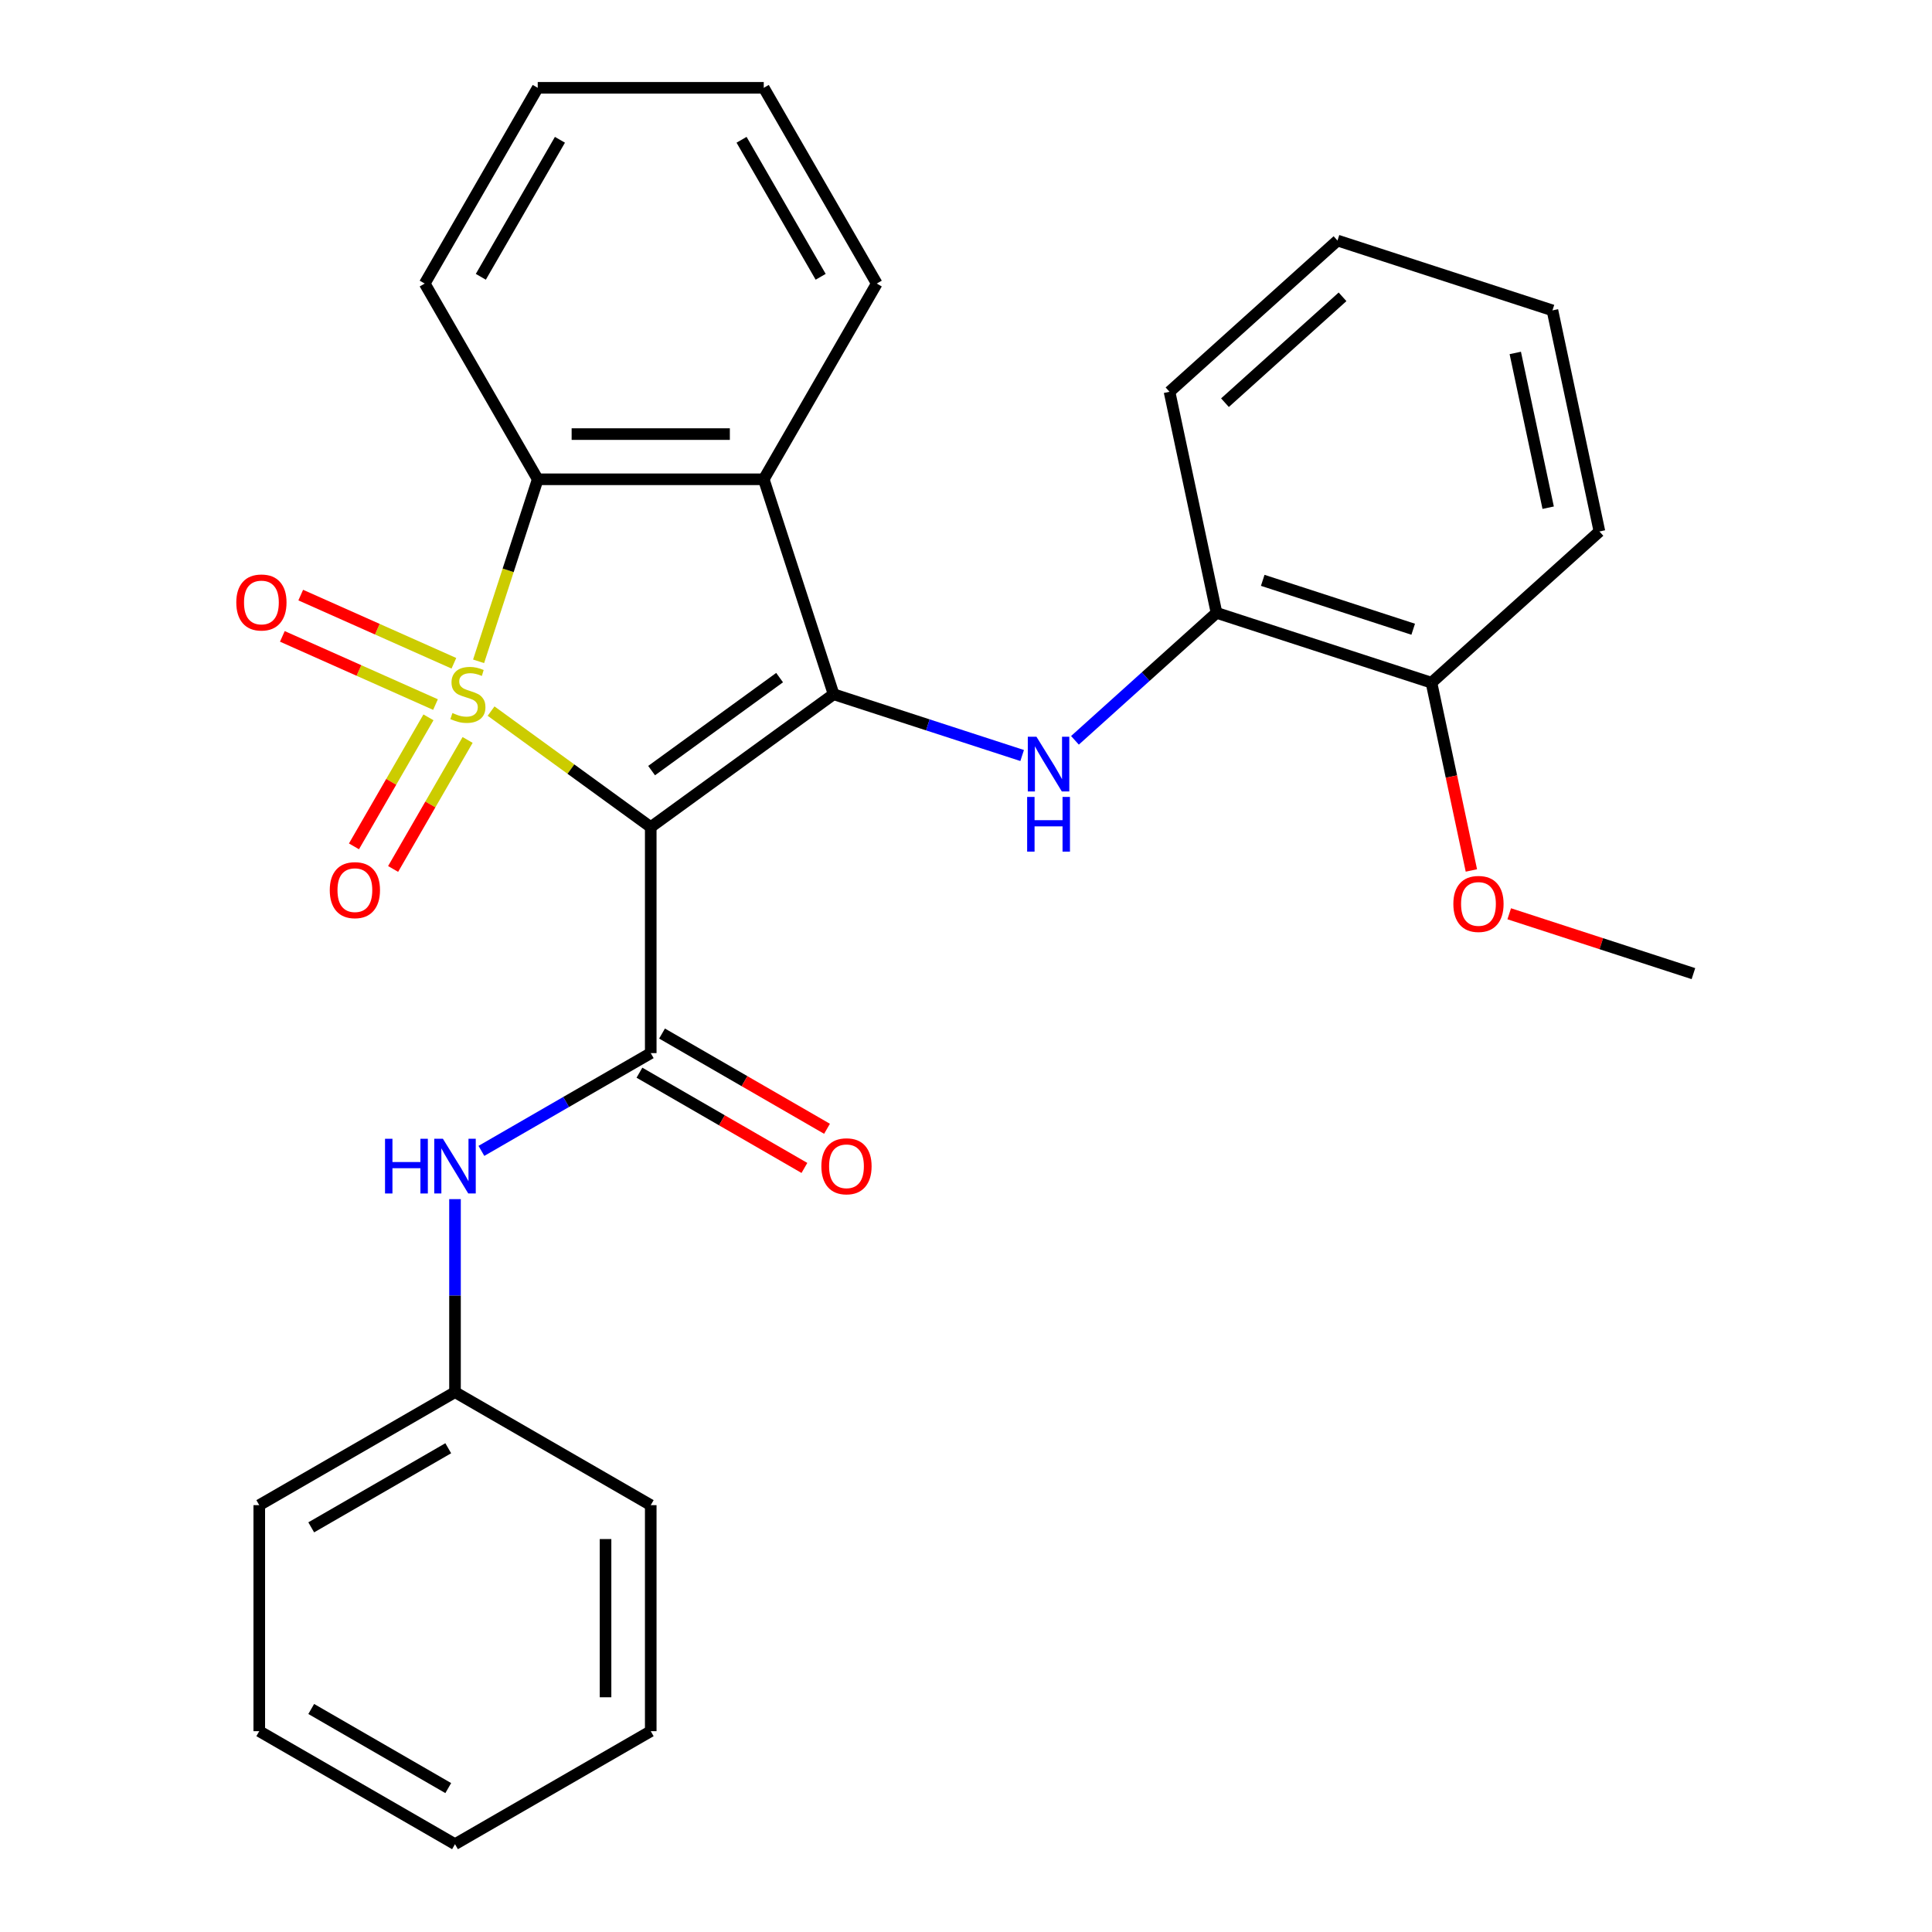 <?xml version='1.0' encoding='iso-8859-1'?>
<svg version='1.1' baseProfile='full'
              xmlns='http://www.w3.org/2000/svg'
                      xmlns:rdkit='http://www.rdkit.org/xml'
                      xmlns:xlink='http://www.w3.org/1999/xlink'
                  xml:space='preserve'
width='1000px' height='1000px' viewBox='0 0 1000 1000'>
<!-- END OF HEADER -->
<rect style='opacity:1.0;fill:#FFFFFF;stroke:none' width='1000' height='1000' x='0' y='0'> </rect>
<path class='bond-0' d='M 254.184,368.064 L 295.504,398.085' style='fill:none;fill-rule:evenodd;stroke:#CCCC00;stroke-width:6px;stroke-linecap:butt;stroke-linejoin:miter;stroke-opacity:1' />
<path class='bond-0' d='M 295.504,398.085 L 336.824,428.105' style='fill:none;fill-rule:evenodd;stroke:#000000;stroke-width:6px;stroke-linecap:butt;stroke-linejoin:miter;stroke-opacity:1' />
<path class='bond-3' d='M 247.717,342.298 L 263.024,295.19' style='fill:none;fill-rule:evenodd;stroke:#CCCC00;stroke-width:6px;stroke-linecap:butt;stroke-linejoin:miter;stroke-opacity:1' />
<path class='bond-3' d='M 263.024,295.19 L 278.33,248.081' style='fill:none;fill-rule:evenodd;stroke:#000000;stroke-width:6px;stroke-linecap:butt;stroke-linejoin:miter;stroke-opacity:1' />
<path class='bond-6' d='M 221.768,371.298 L 202.491,404.687' style='fill:none;fill-rule:evenodd;stroke:#CCCC00;stroke-width:6px;stroke-linecap:butt;stroke-linejoin:miter;stroke-opacity:1' />
<path class='bond-6' d='M 202.491,404.687 L 183.214,438.076' style='fill:none;fill-rule:evenodd;stroke:#FF0000;stroke-width:6px;stroke-linecap:butt;stroke-linejoin:miter;stroke-opacity:1' />
<path class='bond-6' d='M 242.031,382.996 L 222.754,416.385' style='fill:none;fill-rule:evenodd;stroke:#CCCC00;stroke-width:6px;stroke-linecap:butt;stroke-linejoin:miter;stroke-opacity:1' />
<path class='bond-6' d='M 222.754,416.385 L 203.477,449.774' style='fill:none;fill-rule:evenodd;stroke:#FF0000;stroke-width:6px;stroke-linecap:butt;stroke-linejoin:miter;stroke-opacity:1' />
<path class='bond-7' d='M 234.933,343.31 L 195.297,325.663' style='fill:none;fill-rule:evenodd;stroke:#CCCC00;stroke-width:6px;stroke-linecap:butt;stroke-linejoin:miter;stroke-opacity:1' />
<path class='bond-7' d='M 195.297,325.663 L 155.661,308.016' style='fill:none;fill-rule:evenodd;stroke:#FF0000;stroke-width:6px;stroke-linecap:butt;stroke-linejoin:miter;stroke-opacity:1' />
<path class='bond-7' d='M 225.416,364.685 L 185.78,347.038' style='fill:none;fill-rule:evenodd;stroke:#CCCC00;stroke-width:6px;stroke-linecap:butt;stroke-linejoin:miter;stroke-opacity:1' />
<path class='bond-7' d='M 185.78,347.038 L 146.145,329.391' style='fill:none;fill-rule:evenodd;stroke:#FF0000;stroke-width:6px;stroke-linecap:butt;stroke-linejoin:miter;stroke-opacity:1' />
<path class='bond-1' d='M 336.824,428.105 L 431.468,359.342' style='fill:none;fill-rule:evenodd;stroke:#000000;stroke-width:6px;stroke-linecap:butt;stroke-linejoin:miter;stroke-opacity:1' />
<path class='bond-1' d='M 337.268,398.862 L 403.519,350.728' style='fill:none;fill-rule:evenodd;stroke:#000000;stroke-width:6px;stroke-linecap:butt;stroke-linejoin:miter;stroke-opacity:1' />
<path class='bond-2' d='M 336.824,428.105 L 336.824,545.092' style='fill:none;fill-rule:evenodd;stroke:#000000;stroke-width:6px;stroke-linecap:butt;stroke-linejoin:miter;stroke-opacity:1' />
<path class='bond-5' d='M 431.468,359.342 L 480.266,375.198' style='fill:none;fill-rule:evenodd;stroke:#000000;stroke-width:6px;stroke-linecap:butt;stroke-linejoin:miter;stroke-opacity:1' />
<path class='bond-5' d='M 480.266,375.198 L 529.064,391.053' style='fill:none;fill-rule:evenodd;stroke:#0000FF;stroke-width:6px;stroke-linecap:butt;stroke-linejoin:miter;stroke-opacity:1' />
<path class='bond-28' d='M 431.468,359.342 L 395.317,248.081' style='fill:none;fill-rule:evenodd;stroke:#000000;stroke-width:6px;stroke-linecap:butt;stroke-linejoin:miter;stroke-opacity:1' />
<path class='bond-8' d='M 336.824,545.092 L 292.999,570.394' style='fill:none;fill-rule:evenodd;stroke:#000000;stroke-width:6px;stroke-linecap:butt;stroke-linejoin:miter;stroke-opacity:1' />
<path class='bond-8' d='M 292.999,570.394 L 249.175,595.696' style='fill:none;fill-rule:evenodd;stroke:#0000FF;stroke-width:6px;stroke-linecap:butt;stroke-linejoin:miter;stroke-opacity:1' />
<path class='bond-10' d='M 330.974,555.223 L 373.669,579.873' style='fill:none;fill-rule:evenodd;stroke:#000000;stroke-width:6px;stroke-linecap:butt;stroke-linejoin:miter;stroke-opacity:1' />
<path class='bond-10' d='M 373.669,579.873 L 416.363,604.523' style='fill:none;fill-rule:evenodd;stroke:#FF0000;stroke-width:6px;stroke-linecap:butt;stroke-linejoin:miter;stroke-opacity:1' />
<path class='bond-10' d='M 342.673,534.961 L 385.367,559.61' style='fill:none;fill-rule:evenodd;stroke:#000000;stroke-width:6px;stroke-linecap:butt;stroke-linejoin:miter;stroke-opacity:1' />
<path class='bond-10' d='M 385.367,559.61 L 428.062,584.26' style='fill:none;fill-rule:evenodd;stroke:#FF0000;stroke-width:6px;stroke-linecap:butt;stroke-linejoin:miter;stroke-opacity:1' />
<path class='bond-4' d='M 278.33,248.081 L 395.317,248.081' style='fill:none;fill-rule:evenodd;stroke:#000000;stroke-width:6px;stroke-linecap:butt;stroke-linejoin:miter;stroke-opacity:1' />
<path class='bond-4' d='M 295.878,224.684 L 377.769,224.684' style='fill:none;fill-rule:evenodd;stroke:#000000;stroke-width:6px;stroke-linecap:butt;stroke-linejoin:miter;stroke-opacity:1' />
<path class='bond-14' d='M 278.33,248.081 L 219.837,146.768' style='fill:none;fill-rule:evenodd;stroke:#000000;stroke-width:6px;stroke-linecap:butt;stroke-linejoin:miter;stroke-opacity:1' />
<path class='bond-13' d='M 395.317,248.081 L 453.81,146.768' style='fill:none;fill-rule:evenodd;stroke:#000000;stroke-width:6px;stroke-linecap:butt;stroke-linejoin:miter;stroke-opacity:1' />
<path class='bond-9' d='M 556.393,383.19 L 593.03,350.202' style='fill:none;fill-rule:evenodd;stroke:#0000FF;stroke-width:6px;stroke-linecap:butt;stroke-linejoin:miter;stroke-opacity:1' />
<path class='bond-9' d='M 593.03,350.202 L 629.667,317.214' style='fill:none;fill-rule:evenodd;stroke:#000000;stroke-width:6px;stroke-linecap:butt;stroke-linejoin:miter;stroke-opacity:1' />
<path class='bond-12' d='M 235.51,620.67 L 235.51,670.621' style='fill:none;fill-rule:evenodd;stroke:#0000FF;stroke-width:6px;stroke-linecap:butt;stroke-linejoin:miter;stroke-opacity:1' />
<path class='bond-12' d='M 235.51,670.621 L 235.51,720.572' style='fill:none;fill-rule:evenodd;stroke:#000000;stroke-width:6px;stroke-linecap:butt;stroke-linejoin:miter;stroke-opacity:1' />
<path class='bond-11' d='M 629.667,317.214 L 740.928,353.365' style='fill:none;fill-rule:evenodd;stroke:#000000;stroke-width:6px;stroke-linecap:butt;stroke-linejoin:miter;stroke-opacity:1' />
<path class='bond-11' d='M 653.586,300.384 L 731.469,325.69' style='fill:none;fill-rule:evenodd;stroke:#000000;stroke-width:6px;stroke-linecap:butt;stroke-linejoin:miter;stroke-opacity:1' />
<path class='bond-16' d='M 629.667,317.214 L 605.344,202.784' style='fill:none;fill-rule:evenodd;stroke:#000000;stroke-width:6px;stroke-linecap:butt;stroke-linejoin:miter;stroke-opacity:1' />
<path class='bond-15' d='M 740.928,353.365 L 751.256,401.958' style='fill:none;fill-rule:evenodd;stroke:#000000;stroke-width:6px;stroke-linecap:butt;stroke-linejoin:miter;stroke-opacity:1' />
<path class='bond-15' d='M 751.256,401.958 L 761.585,450.55' style='fill:none;fill-rule:evenodd;stroke:#FF0000;stroke-width:6px;stroke-linecap:butt;stroke-linejoin:miter;stroke-opacity:1' />
<path class='bond-17' d='M 740.928,353.365 L 827.866,275.085' style='fill:none;fill-rule:evenodd;stroke:#000000;stroke-width:6px;stroke-linecap:butt;stroke-linejoin:miter;stroke-opacity:1' />
<path class='bond-18' d='M 235.51,720.572 L 134.197,779.065' style='fill:none;fill-rule:evenodd;stroke:#000000;stroke-width:6px;stroke-linecap:butt;stroke-linejoin:miter;stroke-opacity:1' />
<path class='bond-18' d='M 232.012,749.609 L 161.092,790.554' style='fill:none;fill-rule:evenodd;stroke:#000000;stroke-width:6px;stroke-linecap:butt;stroke-linejoin:miter;stroke-opacity:1' />
<path class='bond-19' d='M 235.51,720.572 L 336.824,779.065' style='fill:none;fill-rule:evenodd;stroke:#000000;stroke-width:6px;stroke-linecap:butt;stroke-linejoin:miter;stroke-opacity:1' />
<path class='bond-29' d='M 453.81,146.768 L 395.317,45.455' style='fill:none;fill-rule:evenodd;stroke:#000000;stroke-width:6px;stroke-linecap:butt;stroke-linejoin:miter;stroke-opacity:1' />
<path class='bond-29' d='M 424.774,143.27 L 383.828,72.35' style='fill:none;fill-rule:evenodd;stroke:#000000;stroke-width:6px;stroke-linecap:butt;stroke-linejoin:miter;stroke-opacity:1' />
<path class='bond-22' d='M 219.837,146.768 L 278.33,45.455' style='fill:none;fill-rule:evenodd;stroke:#000000;stroke-width:6px;stroke-linecap:butt;stroke-linejoin:miter;stroke-opacity:1' />
<path class='bond-22' d='M 248.874,143.27 L 289.819,72.35' style='fill:none;fill-rule:evenodd;stroke:#000000;stroke-width:6px;stroke-linecap:butt;stroke-linejoin:miter;stroke-opacity:1' />
<path class='bond-20' d='M 781.175,472.969 L 828.843,488.458' style='fill:none;fill-rule:evenodd;stroke:#FF0000;stroke-width:6px;stroke-linecap:butt;stroke-linejoin:miter;stroke-opacity:1' />
<path class='bond-20' d='M 828.843,488.458 L 876.512,503.946' style='fill:none;fill-rule:evenodd;stroke:#000000;stroke-width:6px;stroke-linecap:butt;stroke-linejoin:miter;stroke-opacity:1' />
<path class='bond-23' d='M 605.344,202.784 L 692.282,124.504' style='fill:none;fill-rule:evenodd;stroke:#000000;stroke-width:6px;stroke-linecap:butt;stroke-linejoin:miter;stroke-opacity:1' />
<path class='bond-23' d='M 634.04,208.429 L 694.897,153.634' style='fill:none;fill-rule:evenodd;stroke:#000000;stroke-width:6px;stroke-linecap:butt;stroke-linejoin:miter;stroke-opacity:1' />
<path class='bond-31' d='M 827.866,275.085 L 803.543,160.655' style='fill:none;fill-rule:evenodd;stroke:#000000;stroke-width:6px;stroke-linecap:butt;stroke-linejoin:miter;stroke-opacity:1' />
<path class='bond-31' d='M 801.331,262.785 L 784.305,182.684' style='fill:none;fill-rule:evenodd;stroke:#000000;stroke-width:6px;stroke-linecap:butt;stroke-linejoin:miter;stroke-opacity:1' />
<path class='bond-25' d='M 134.197,779.065 L 134.197,896.052' style='fill:none;fill-rule:evenodd;stroke:#000000;stroke-width:6px;stroke-linecap:butt;stroke-linejoin:miter;stroke-opacity:1' />
<path class='bond-26' d='M 336.824,779.065 L 336.824,896.052' style='fill:none;fill-rule:evenodd;stroke:#000000;stroke-width:6px;stroke-linecap:butt;stroke-linejoin:miter;stroke-opacity:1' />
<path class='bond-26' d='M 313.426,796.613 L 313.426,878.504' style='fill:none;fill-rule:evenodd;stroke:#000000;stroke-width:6px;stroke-linecap:butt;stroke-linejoin:miter;stroke-opacity:1' />
<path class='bond-21' d='M 395.317,45.455 L 278.33,45.455' style='fill:none;fill-rule:evenodd;stroke:#000000;stroke-width:6px;stroke-linecap:butt;stroke-linejoin:miter;stroke-opacity:1' />
<path class='bond-24' d='M 692.282,124.504 L 803.543,160.655' style='fill:none;fill-rule:evenodd;stroke:#000000;stroke-width:6px;stroke-linecap:butt;stroke-linejoin:miter;stroke-opacity:1' />
<path class='bond-30' d='M 134.197,896.052 L 235.51,954.545' style='fill:none;fill-rule:evenodd;stroke:#000000;stroke-width:6px;stroke-linecap:butt;stroke-linejoin:miter;stroke-opacity:1' />
<path class='bond-30' d='M 161.092,884.563 L 232.012,925.509' style='fill:none;fill-rule:evenodd;stroke:#000000;stroke-width:6px;stroke-linecap:butt;stroke-linejoin:miter;stroke-opacity:1' />
<path class='bond-27' d='M 336.824,896.052 L 235.51,954.545' style='fill:none;fill-rule:evenodd;stroke:#000000;stroke-width:6px;stroke-linecap:butt;stroke-linejoin:miter;stroke-opacity:1' />
<path  class='atom-0' d='M 234.179 369.062
Q 234.499 369.182, 235.819 369.742
Q 237.139 370.302, 238.579 370.662
Q 240.059 370.982, 241.499 370.982
Q 244.179 370.982, 245.739 369.702
Q 247.299 368.382, 247.299 366.102
Q 247.299 364.542, 246.499 363.582
Q 245.739 362.622, 244.539 362.102
Q 243.339 361.582, 241.339 360.982
Q 238.819 360.222, 237.299 359.502
Q 235.819 358.782, 234.739 357.262
Q 233.699 355.742, 233.699 353.182
Q 233.699 349.622, 236.099 347.422
Q 238.539 345.222, 243.339 345.222
Q 246.619 345.222, 250.339 346.782
L 249.419 349.862
Q 246.019 348.462, 243.459 348.462
Q 240.699 348.462, 239.179 349.622
Q 237.659 350.742, 237.699 352.702
Q 237.699 354.222, 238.459 355.142
Q 239.259 356.062, 240.379 356.582
Q 241.539 357.102, 243.459 357.702
Q 246.019 358.502, 247.539 359.302
Q 249.059 360.102, 250.139 361.742
Q 251.259 363.342, 251.259 366.102
Q 251.259 370.022, 248.619 372.142
Q 246.019 374.222, 241.659 374.222
Q 239.139 374.222, 237.219 373.662
Q 235.339 373.142, 233.099 372.222
L 234.179 369.062
' fill='#CCCC00'/>
<path  class='atom-6' d='M 536.469 381.333
L 545.749 396.333
Q 546.669 397.813, 548.149 400.493
Q 549.629 403.173, 549.709 403.333
L 549.709 381.333
L 553.469 381.333
L 553.469 409.653
L 549.589 409.653
L 539.629 393.253
Q 538.469 391.333, 537.229 389.133
Q 536.029 386.933, 535.669 386.253
L 535.669 409.653
L 531.989 409.653
L 531.989 381.333
L 536.469 381.333
' fill='#0000FF'/>
<path  class='atom-6' d='M 531.649 412.485
L 535.489 412.485
L 535.489 424.525
L 549.969 424.525
L 549.969 412.485
L 553.809 412.485
L 553.809 440.805
L 549.969 440.805
L 549.969 427.725
L 535.489 427.725
L 535.489 440.805
L 531.649 440.805
L 531.649 412.485
' fill='#0000FF'/>
<path  class='atom-7' d='M 170.686 460.736
Q 170.686 453.936, 174.046 450.136
Q 177.406 446.336, 183.686 446.336
Q 189.966 446.336, 193.326 450.136
Q 196.686 453.936, 196.686 460.736
Q 196.686 467.616, 193.286 471.536
Q 189.886 475.416, 183.686 475.416
Q 177.446 475.416, 174.046 471.536
Q 170.686 467.656, 170.686 460.736
M 183.686 472.216
Q 188.006 472.216, 190.326 469.336
Q 192.686 466.416, 192.686 460.736
Q 192.686 455.176, 190.326 452.376
Q 188.006 449.536, 183.686 449.536
Q 179.366 449.536, 177.006 452.336
Q 174.686 455.136, 174.686 460.736
Q 174.686 466.456, 177.006 469.336
Q 179.366 472.216, 183.686 472.216
' fill='#FF0000'/>
<path  class='atom-8' d='M 122.307 311.84
Q 122.307 305.04, 125.667 301.24
Q 129.027 297.44, 135.307 297.44
Q 141.587 297.44, 144.947 301.24
Q 148.307 305.04, 148.307 311.84
Q 148.307 318.72, 144.907 322.64
Q 141.507 326.52, 135.307 326.52
Q 129.067 326.52, 125.667 322.64
Q 122.307 318.76, 122.307 311.84
M 135.307 323.32
Q 139.627 323.32, 141.947 320.44
Q 144.307 317.52, 144.307 311.84
Q 144.307 306.28, 141.947 303.48
Q 139.627 300.64, 135.307 300.64
Q 130.987 300.64, 128.627 303.44
Q 126.307 306.24, 126.307 311.84
Q 126.307 317.56, 128.627 320.44
Q 130.987 323.32, 135.307 323.32
' fill='#FF0000'/>
<path  class='atom-9' d='M 199.29 589.425
L 203.13 589.425
L 203.13 601.465
L 217.61 601.465
L 217.61 589.425
L 221.45 589.425
L 221.45 617.745
L 217.61 617.745
L 217.61 604.665
L 203.13 604.665
L 203.13 617.745
L 199.29 617.745
L 199.29 589.425
' fill='#0000FF'/>
<path  class='atom-9' d='M 229.25 589.425
L 238.53 604.425
Q 239.45 605.905, 240.93 608.585
Q 242.41 611.265, 242.49 611.425
L 242.49 589.425
L 246.25 589.425
L 246.25 617.745
L 242.37 617.745
L 232.41 601.345
Q 231.25 599.425, 230.01 597.225
Q 228.81 595.025, 228.45 594.345
L 228.45 617.745
L 224.77 617.745
L 224.77 589.425
L 229.25 589.425
' fill='#0000FF'/>
<path  class='atom-11' d='M 425.137 603.665
Q 425.137 596.865, 428.497 593.065
Q 431.857 589.265, 438.137 589.265
Q 444.417 589.265, 447.777 593.065
Q 451.137 596.865, 451.137 603.665
Q 451.137 610.545, 447.737 614.465
Q 444.337 618.345, 438.137 618.345
Q 431.897 618.345, 428.497 614.465
Q 425.137 610.585, 425.137 603.665
M 438.137 615.145
Q 442.457 615.145, 444.777 612.265
Q 447.137 609.345, 447.137 603.665
Q 447.137 598.105, 444.777 595.305
Q 442.457 592.465, 438.137 592.465
Q 433.817 592.465, 431.457 595.265
Q 429.137 598.065, 429.137 603.665
Q 429.137 609.385, 431.457 612.265
Q 433.817 615.145, 438.137 615.145
' fill='#FF0000'/>
<path  class='atom-16' d='M 752.251 467.875
Q 752.251 461.075, 755.611 457.275
Q 758.971 453.475, 765.251 453.475
Q 771.531 453.475, 774.891 457.275
Q 778.251 461.075, 778.251 467.875
Q 778.251 474.755, 774.851 478.675
Q 771.451 482.555, 765.251 482.555
Q 759.011 482.555, 755.611 478.675
Q 752.251 474.795, 752.251 467.875
M 765.251 479.355
Q 769.571 479.355, 771.891 476.475
Q 774.251 473.555, 774.251 467.875
Q 774.251 462.315, 771.891 459.515
Q 769.571 456.675, 765.251 456.675
Q 760.931 456.675, 758.571 459.475
Q 756.251 462.275, 756.251 467.875
Q 756.251 473.595, 758.571 476.475
Q 760.931 479.355, 765.251 479.355
' fill='#FF0000'/>
</svg>
